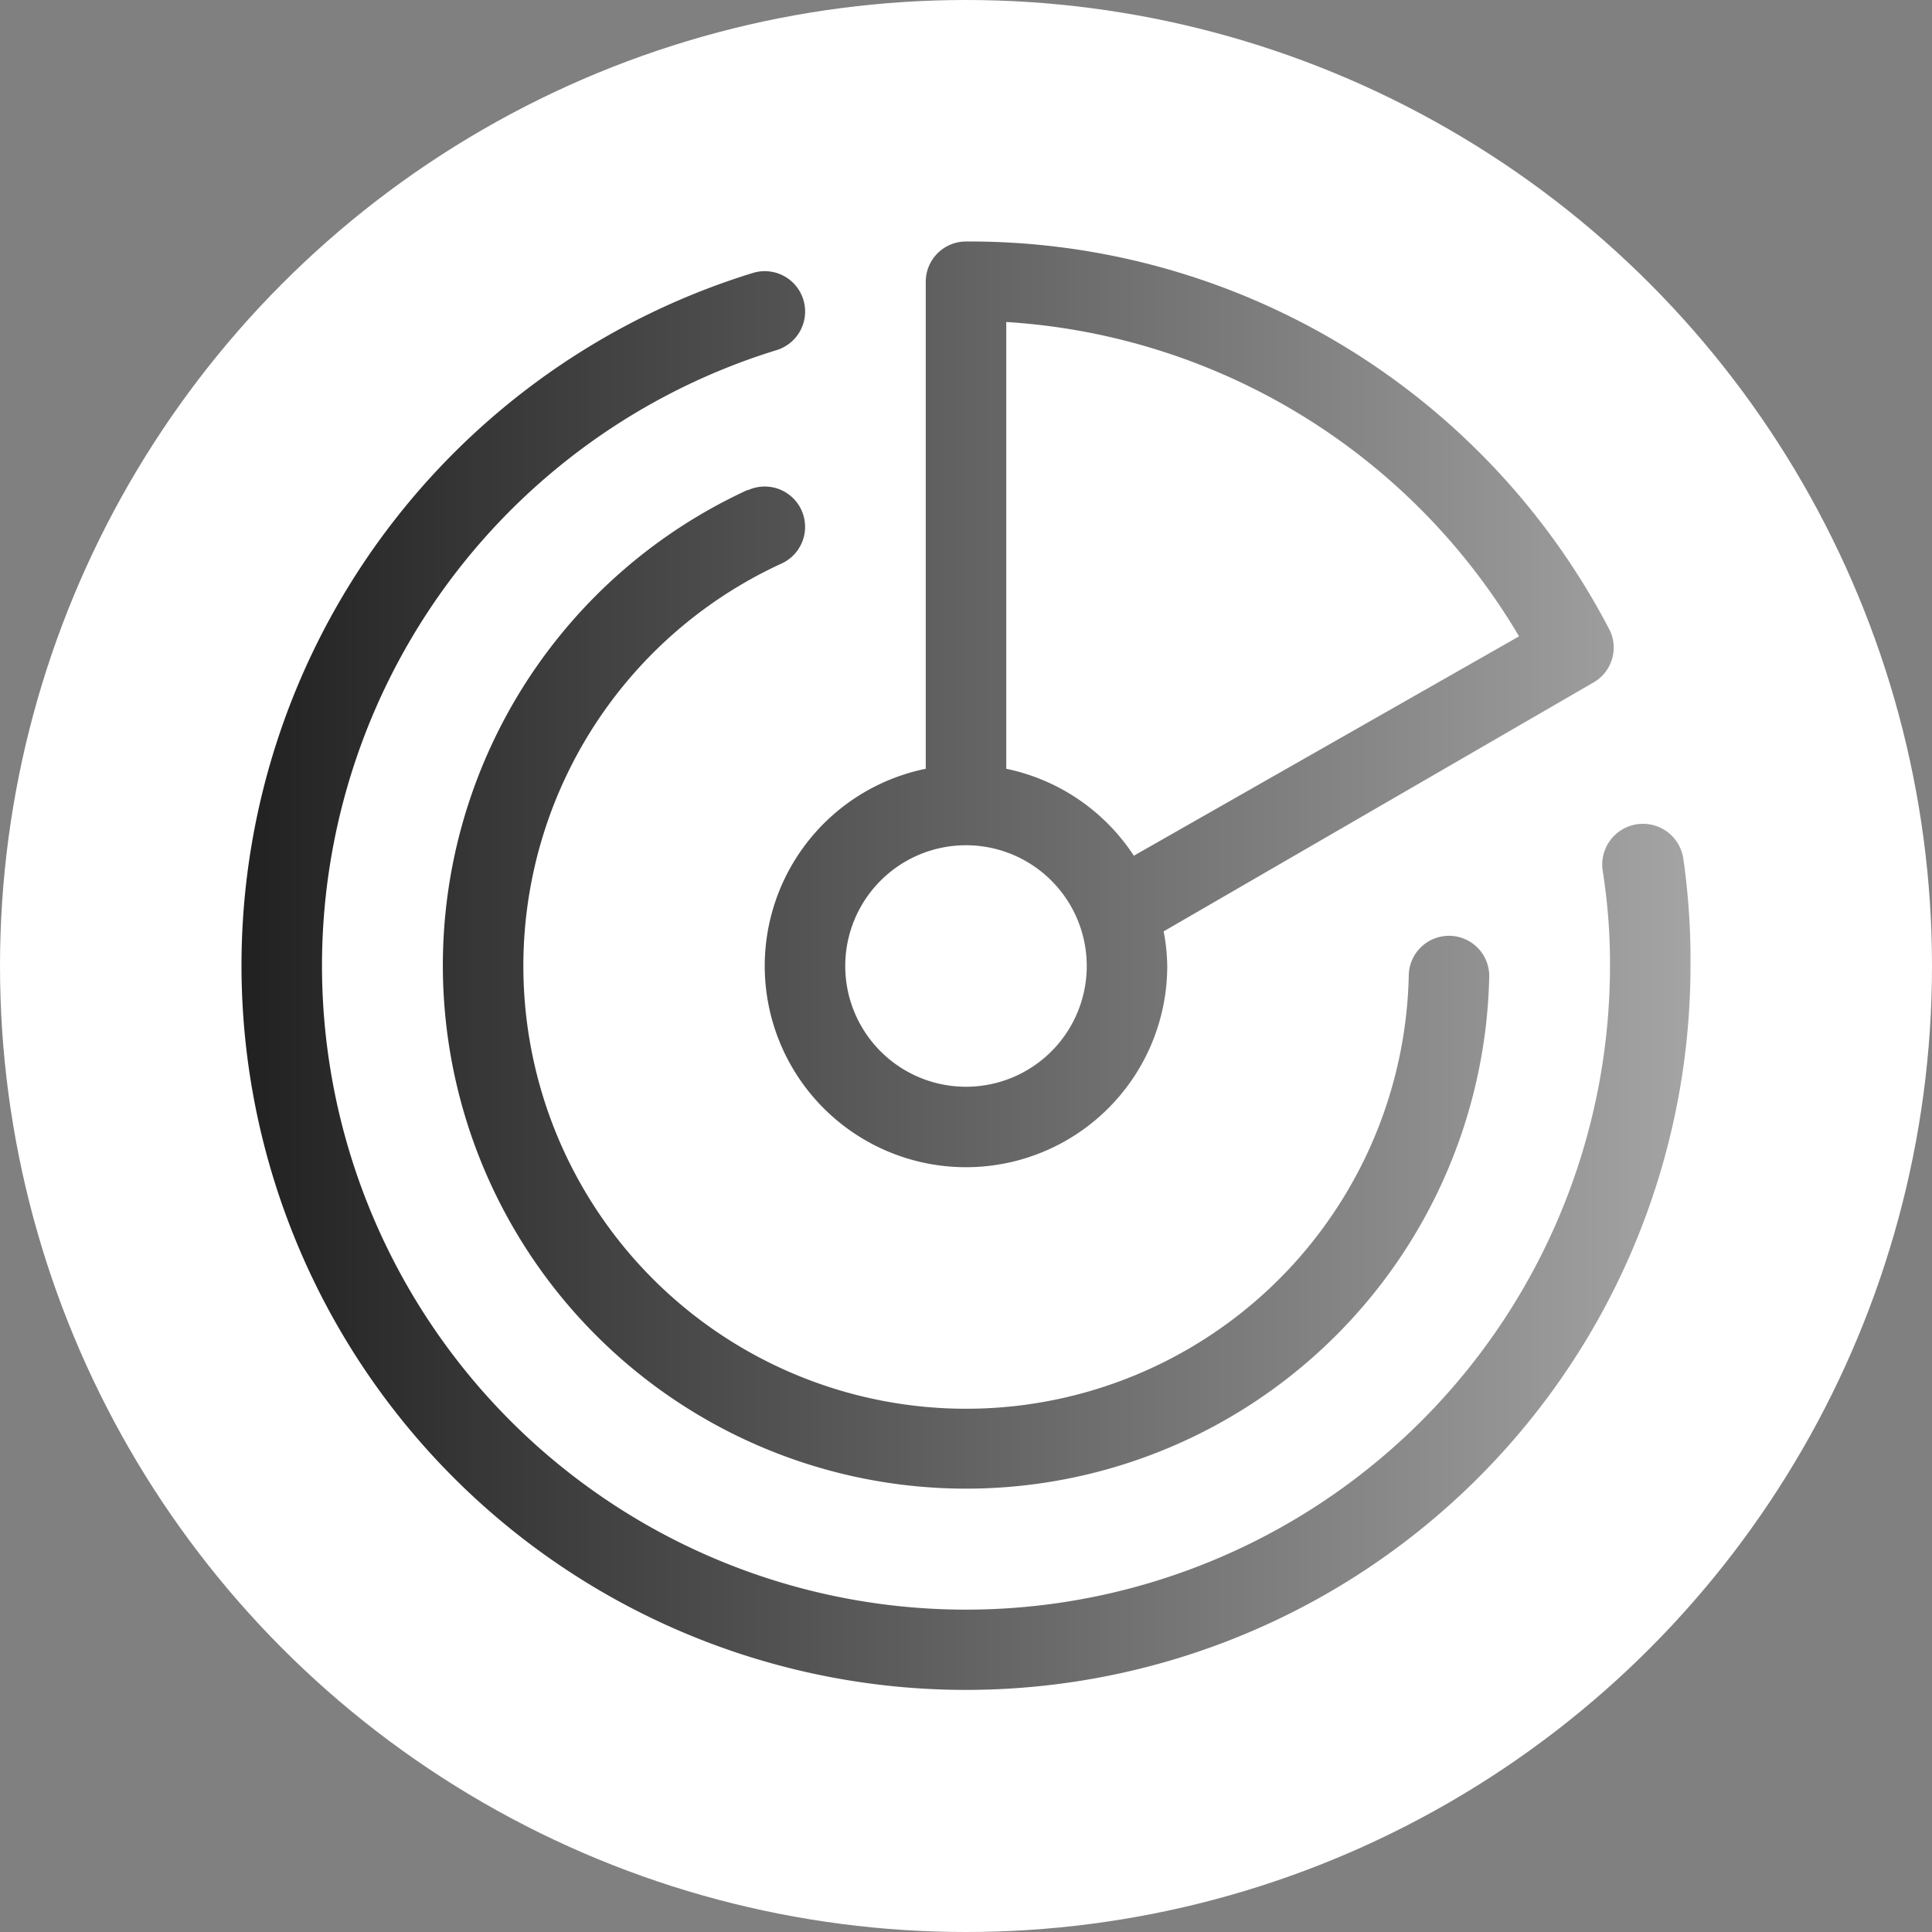 <?xml version="1.0" encoding="UTF-8" standalone="no"?>
<svg
   id="SvgjsSvg1001"
   width="288"
   height="288"
   version="1.1"
   sodipodi:docname="radar.svg"
   inkscape:version="1.2.2 (b0a84865, 2022-12-01)"
   xmlns:inkscape="http://www.inkscape.org/namespaces/inkscape"
   xmlns:sodipodi="http://sodipodi.sourceforge.net/DTD/sodipodi-0.dtd"
   xmlns="http://www.w3.org/2000/svg"
   xmlns:svg="http://www.w3.org/2000/svg">
  <rect width="100%" height="100%" fill="#808080" stroke="none"/>
  <sodipodi:namedview
     id="namedview146"
     pagecolor="#ffffff"
     bordercolor="#666666"
     borderopacity="1.0"
     inkscape:showpageshadow="2"
     inkscape:pageopacity="0.0"
     inkscape:pagecheckerboard="true"
     inkscape:deskcolor="#d1d1d1"
     showgrid="false"
     inkscape:zoom="0.81944444"
     inkscape:cx="118.98305"
     inkscape:cy="156.81356"
     inkscape:window-width="1252"
     inkscape:window-height="743"
     inkscape:window-x="1686"
     inkscape:window-y="401"
     inkscape:window-maximized="0"
     inkscape:current-layer="SvgjsSvg1001" />
  <defs
     id="SvgjsDefs1002" />
  <circle
     style="display:inline;fill:#ffffff;fill-rule:evenodd;stroke:none;stroke-width:0.527"
     id="path976"
     cx="144"
     cy="144"
     r="144" />
  <g
     id="SvgjsG1008">
    <svg
       viewBox="0 0 48 48"
       width="288"
       height="288"
       version="1.1"
       id="svg142">
      <defs
         id="defs138">
        <linearGradient
           id="a"
           x1="6"
           x2="42"
           y1="24"
           y2="24"
           gradientUnits="userSpaceOnUse">
          <stop
             offset="0"
             stop-color="#212121"
             class="stopColorf12711 svgShape"
             id="stop133" />
          <stop
             offset="1"
             stop-color="#a4a4a4"
             class="stopColorf5af19 svgShape"
             id="stop135" />
        </linearGradient>
      </defs>
      <path
         fill="url(#a)"
         d="M42,24A18,18,0,1,1,18.71,6.78a1,1,0,0,1,.58,1.92A16,16,0,1,0,40,24a14.78,14.78,0,0,0-.18-2.36,1,1,0,0,1,2-.32A17.77,17.77,0,0,1,42,24ZM18.58,12.17A13,13,0,1,0,37,24.25a1,1,0,0,0-1-1,1,1,0,0,0-1,1A11,11,0,1,1,19.42,14a1,1,0,1,0-.84-1.82ZM23,19.1V7a1,1,0,0,1,1-1,17.92,17.92,0,0,1,16,9.67l0,0v0h0a.11.11,0,0,1,0,0,1,1,0,0,1-.4,1.28L28.91,23.14A4.82,4.82,0,0,1,29,24a5,5,0,1,1-6-4.9ZM25,8V19.1a5,5,0,0,1,3.17,2.16l9.57-5.45A15.94,15.94,0,0,0,25,8ZM21,24a3,3,0,1,0,3-3A3,3,0,0,0,21,24Z"
         id="path140" />
    </svg>
  </g>
</svg>
